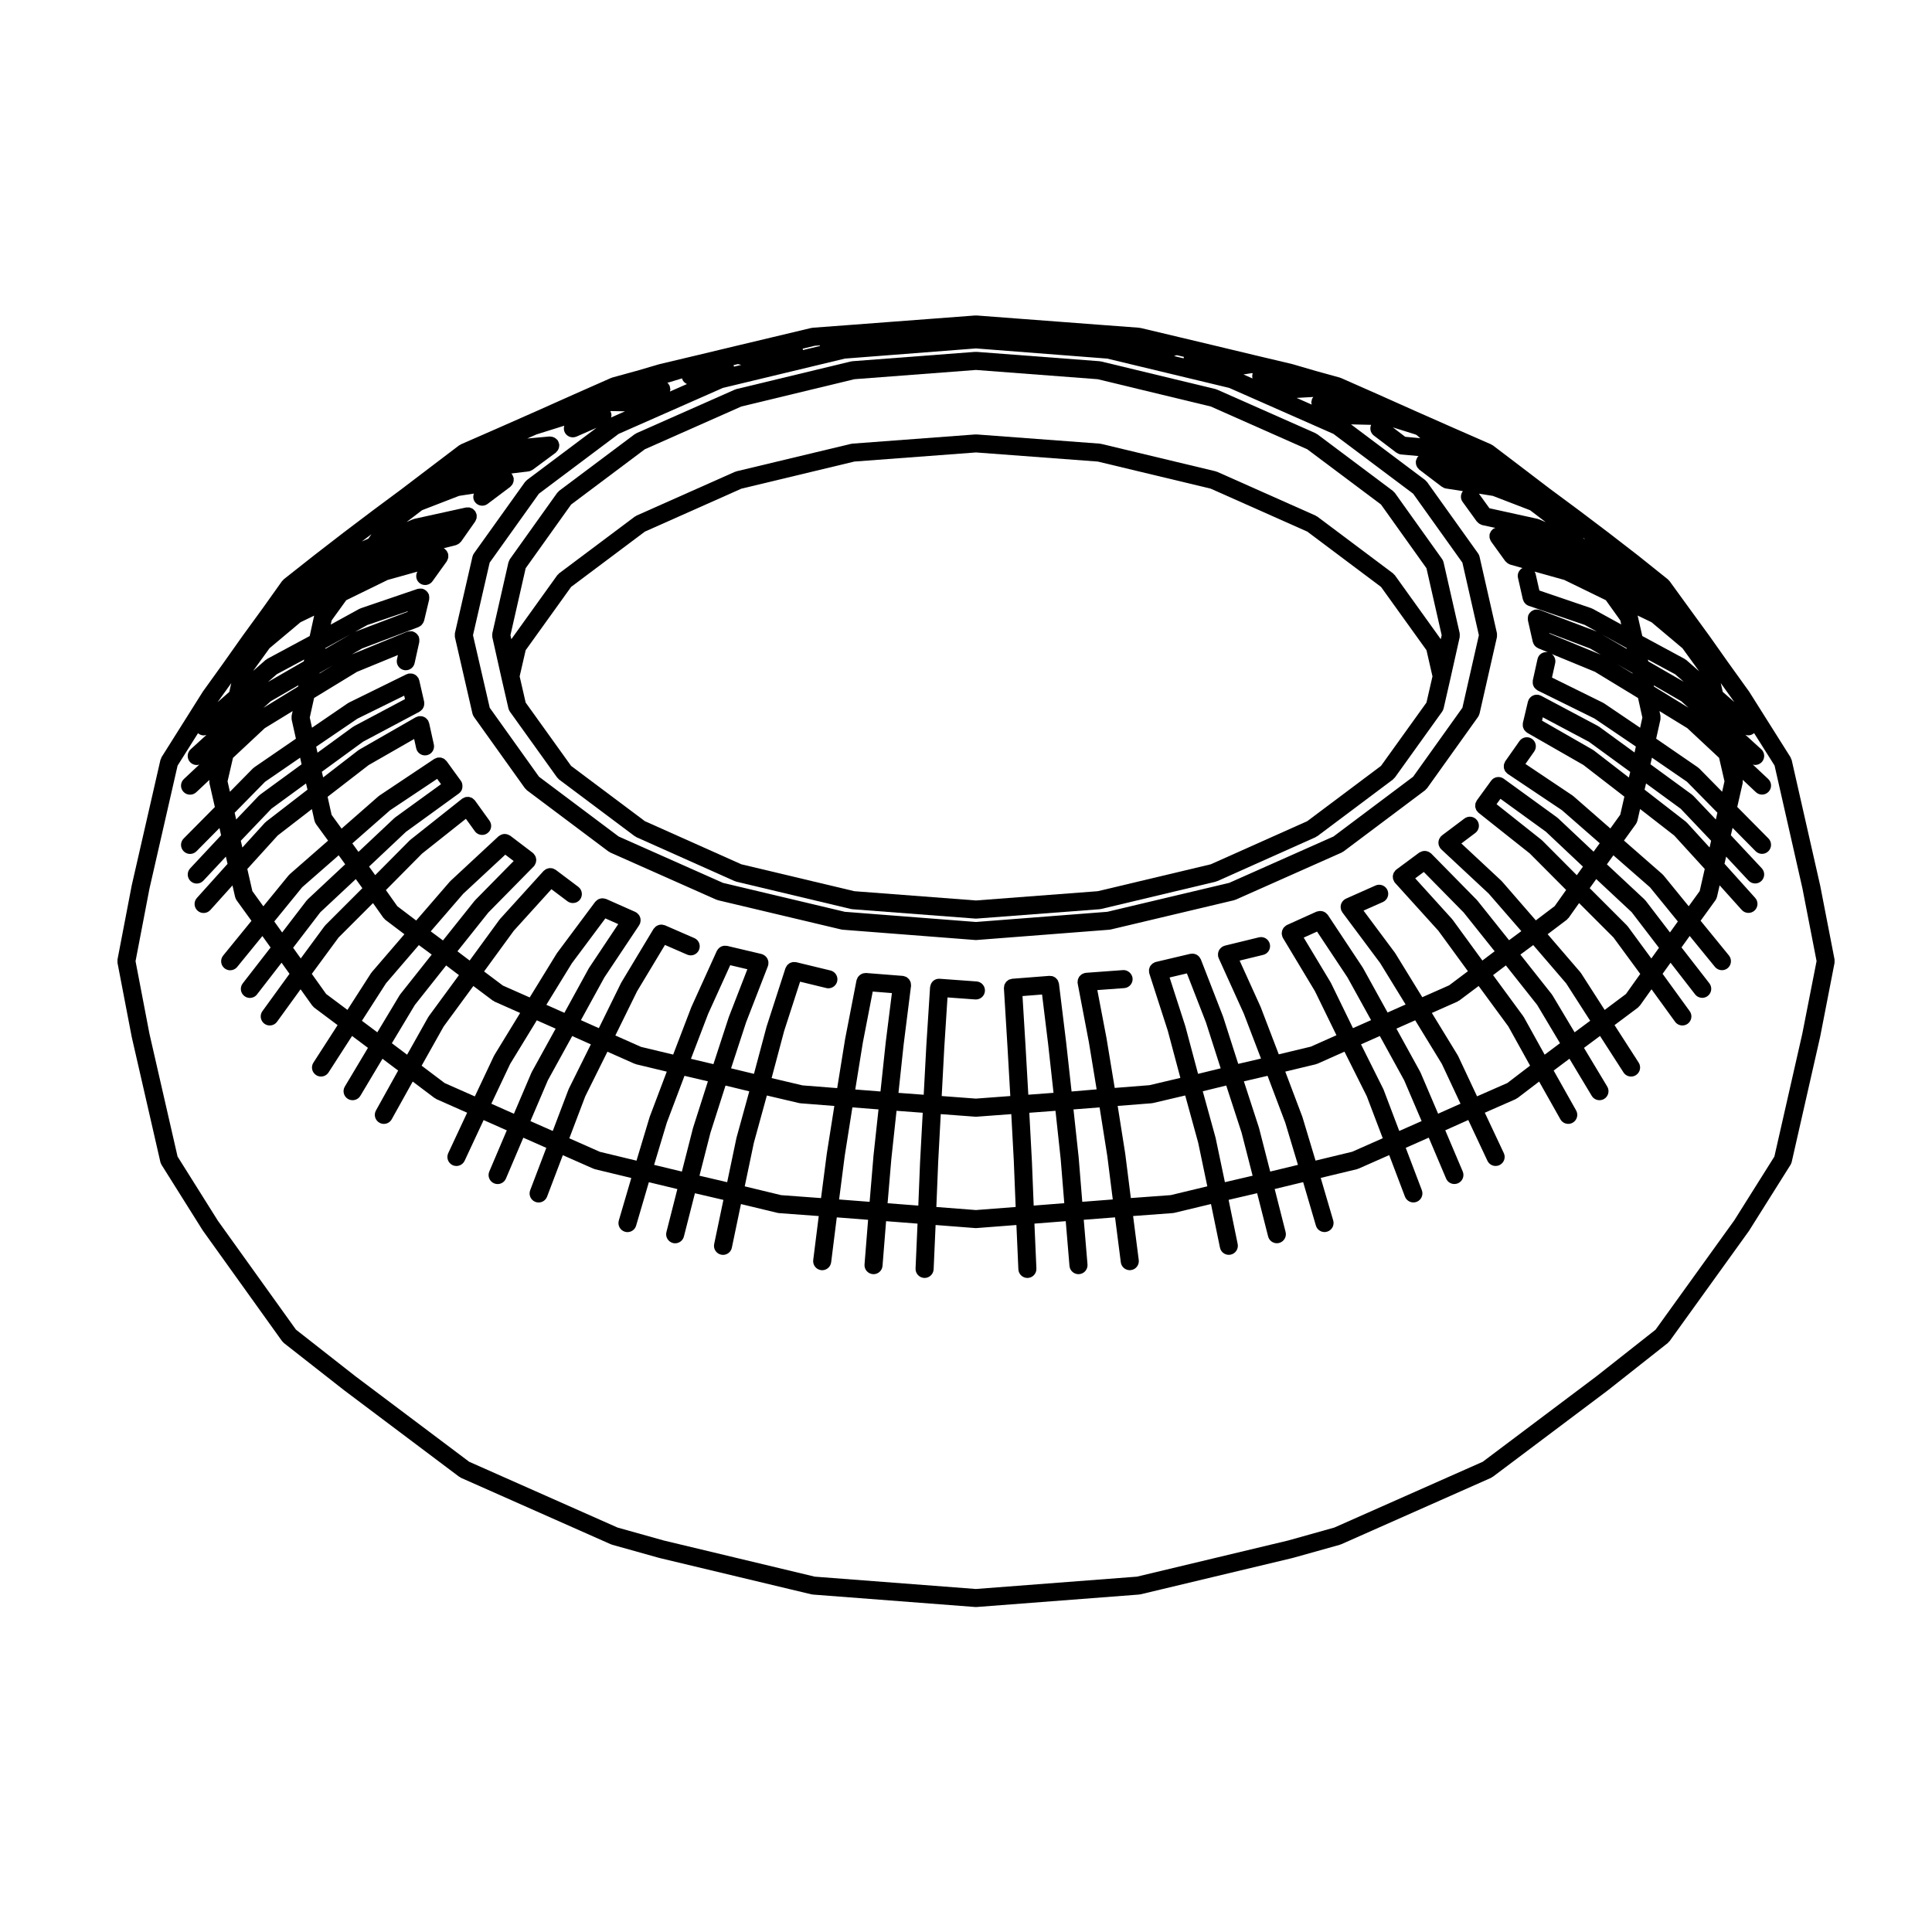 <?xml version="1.0" encoding="UTF-8"?>
<!-- Uploaded to: ICON Repo, www.iconrepo.com, Generator: ICON Repo Mixer Tools -->
<svg fill="#000000" width="800px" height="800px" version="1.1" viewBox="144 144 512 512" xmlns="http://www.w3.org/2000/svg">
 <g>
  <path d="m291.92 274.38c-0.086 0.086-0.188 0.137-0.266 0.242l-12.516 17.539c-0.117 0.168-0.18 0.367-0.258 0.559-0.047 0.117-0.121 0.227-0.145 0.344l-4.262 18.742c-0.004 0.016 0 0.031 0 0.051-0.035 0.168-0.02 0.336-0.016 0.52 0.004 0.145-0.016 0.293 0.012 0.434 0.004 0.02-0.004 0.035 0 0.055l2.438 10.906c0 0.004 0.004 0.012 0.004 0.016l1.824 7.926c0 0.012 0 0.016 0.004 0.02 0.07 0.309 0.195 0.57 0.363 0.816 0.012 0.004 0.012 0.023 0.02 0.039l12.531 17.473c0.055 0.07 0.133 0.102 0.188 0.16 0.105 0.117 0.188 0.262 0.324 0.363l20.051 15.023c0.051 0.035 0.105 0.02 0.16 0.051 0.105 0.074 0.18 0.168 0.301 0.215l26.035 11.637c0.066 0.023 0.137 0.016 0.203 0.039 0.082 0.031 0.133 0.086 0.215 0.105l30.344 7.231c0.098 0.02 0.18 0.02 0.273 0.031 0.039 0.004 0.066 0.031 0.105 0.031l32.59 2.484c0.059 0.004 0.117 0.004 0.176 0.004h0.008c0.066 0 0.121 0 0.176-0.004l32.641-2.484c0.039 0 0.066-0.023 0.105-0.031 0.09-0.012 0.176-0.012 0.273-0.031l30.348-7.231c0.082-0.02 0.141-0.074 0.215-0.105 0.066-0.023 0.137-0.016 0.203-0.039l26.035-11.637c0.117-0.051 0.195-0.141 0.301-0.215 0.055-0.031 0.109-0.016 0.16-0.051l20.047-15.023c0.133-0.102 0.207-0.238 0.312-0.352 0.059-0.066 0.145-0.098 0.203-0.168l12.535-17.473c0.016-0.02 0.016-0.039 0.031-0.055 0.156-0.23 0.273-0.484 0.344-0.766 0-0.02 0.016-0.039 0.02-0.059l1.812-7.926c0-0.004 0.004-0.012 0.004-0.016l2.438-10.906c0.004-0.02-0.004-0.035 0-0.055 0.023-0.141 0.004-0.289 0.012-0.434 0.004-0.176 0.02-0.348-0.016-0.52 0-0.02 0.004-0.035 0-0.051l-4.258-18.742c-0.066-0.312-0.191-0.609-0.387-0.887l-12.535-17.562c-0.082-0.105-0.188-0.168-0.281-0.258-0.09-0.09-0.137-0.191-0.238-0.266l-20.047-15.023c-0.086-0.059-0.176-0.082-0.258-0.121-0.082-0.039-0.125-0.109-0.211-0.152l-26.043-11.531c-0.066-0.031-0.133-0.023-0.203-0.051-0.074-0.02-0.125-0.074-0.207-0.098l-30.344-7.32c-0.059-0.016-0.121 0.004-0.18-0.004-0.066-0.012-0.125-0.055-0.195-0.059l-32.641-2.484c-0.051 0-0.105 0.023-0.156 0.031-0.07-0.004-0.137-0.039-0.207-0.031l-32.59 2.484c-0.07 0.004-0.125 0.051-0.195 0.059-0.059 0.012-0.121-0.012-0.18 0.004l-30.34 7.32c-0.082 0.02-0.133 0.074-0.203 0.098-0.074 0.023-0.141 0.02-0.207 0.051l-26.043 11.531c-0.086 0.039-0.133 0.105-0.207 0.152-0.086 0.047-0.176 0.066-0.262 0.121l-20.051 15.023c-0.098 0.082-0.152 0.195-0.238 0.289zm230.11 55.805-12.051 16.781-19.547 14.656-25.566 11.426-29.941 7.129-32.285 2.457-32.234-2.457-29.938-7.129-25.566-11.426-19.562-14.656-12.035-16.777-1.594-6.938 1.594-6.938 12.047-16.777 19.543-14.652 25.594-11.387 29.926-7.18 32.23-2.414 32.277 2.414 29.93 7.18 25.594 11.383 19.539 14.656 12.051 16.777 1.586 6.934zm-207.14-67.125 25.566-11.332 29.957-7.234 32.223-2.453 32.27 2.453 29.961 7.234 25.566 11.332 19.539 14.637 12.055 16.895 4.031 17.746-0.238 1.055-12.16-16.941c-0.082-0.105-0.18-0.16-0.277-0.258-0.09-0.086-0.137-0.188-0.238-0.266l-20.047-15.027c-0.082-0.055-0.172-0.07-0.25-0.117-0.082-0.047-0.125-0.109-0.211-0.152l-26.043-11.582c-0.07-0.035-0.145-0.023-0.223-0.055-0.07-0.016-0.117-0.07-0.191-0.09l-30.348-7.273c-0.066-0.02-0.125 0-0.195-0.012-0.059-0.012-0.109-0.047-0.18-0.051l-32.641-2.438c-0.059-0.004-0.109 0.023-0.176 0.02-0.059 0.004-0.109-0.023-0.176-0.02l-32.59 2.438c-0.066 0.004-0.121 0.039-0.18 0.051-0.07 0.012-0.133-0.012-0.195 0.012l-30.344 7.273c-0.074 0.02-0.121 0.074-0.191 0.09-0.082 0.031-0.152 0.02-0.223 0.055l-26.043 11.582c-0.086 0.039-0.137 0.105-0.211 0.152-0.082 0.051-0.172 0.066-0.25 0.117l-20.051 15.027c-0.102 0.074-0.145 0.176-0.238 0.266-0.09 0.09-0.191 0.145-0.277 0.258l-12.16 16.941-0.238-1.055 4.035-17.75 12.043-16.879z"/>
  <path d="m626.35 378.59c-0.004-0.016-0.016-0.031-0.02-0.047 0-0.012 0.004-0.016 0-0.023l-7.508-33.074c-0.031-0.125-0.105-0.227-0.16-0.344-0.051-0.133-0.07-0.277-0.145-0.402l-10.918-17.32c-0.016-0.02-0.035-0.031-0.051-0.051-0.016-0.023-0.02-0.051-0.031-0.074l-5.266-7.324h-0.004l-5.199-7.356c-0.004-0.004-0.012-0.004-0.016-0.016 0 0 0-0.004-0.004-0.012l-5.266-7.227-5.316-7.324c-0.066-0.09-0.152-0.137-0.23-0.211-0.074-0.082-0.117-0.18-0.207-0.25l-7.894-6.316c-0.004-0.004-0.016-0.004-0.023-0.012-0.004-0.004-0.004-0.012-0.012-0.016l-7.992-6.176c-0.004 0-0.012 0-0.012-0.004-0.004-0.004-0.004-0.004-0.012-0.012l-7.656-5.789c-0.004 0-0.012 0-0.012-0.004-0.004-0.004-0.004-0.004-0.012-0.012l-7.617-5.644h-0.004l-7.566-5.769c-0.012-0.004-0.012-0.012-0.016-0.016l-7.562-5.742c-0.082-0.066-0.176-0.074-0.266-0.125-0.082-0.047-0.137-0.121-0.227-0.156l-9.957-4.359-9.945-4.394h-0.004l-9.844-4.398h-0.004c0-0.004-0.004-0.004-0.004-0.004l-9.961-4.398c-0.055-0.023-0.105-0.016-0.16-0.039-0.066-0.023-0.105-0.066-0.172-0.086l-6.262-1.727h-0.016l-6.172-1.805c-0.02-0.004-0.047 0-0.066-0.004-0.02-0.012-0.035-0.023-0.059-0.031l-10.09-2.394h-0.004l-10-2.398-10.051-2.394-10.102-2.398c-0.07-0.016-0.121 0-0.188-0.004-0.07-0.012-0.121-0.051-0.188-0.055l-10.766-0.805-10.77-0.816h-0.004l-10.766-0.812-10.77-0.816c-0.059-0.004-0.117 0.023-0.18 0.023-0.066 0-0.117-0.031-0.18-0.023l-10.77 0.816-10.762 0.812h-0.004l-10.77 0.816-10.766 0.805c-0.066 0.004-0.121 0.047-0.188 0.055-0.066 0.004-0.125-0.012-0.191 0.004l-10.051 2.398-10.051 2.394-10 2.398h-0.004l-10.086 2.394c-0.023 0.004-0.039 0.02-0.059 0.031-0.02 0.004-0.039 0-0.066 0.004l-6.09 1.785-0.023 0.004s-0.004 0-0.012 0.004l-0.051 0.012h-0.012l-6.273 1.727c-0.066 0.02-0.105 0.059-0.172 0.086-0.051 0.02-0.105 0.016-0.16 0.039l-9.949 4.398c-0.004 0-0.004 0-0.004 0.004h-0.004l-9.848 4.398-9.949 4.394-9.957 4.359c-0.09 0.035-0.141 0.109-0.23 0.156-0.086 0.055-0.18 0.066-0.262 0.125l-7.562 5.742-7.613 5.789c-0.004 0-0.004 0.012-0.012 0.012l-7.57 5.621c-0.004 0.004-0.004 0.004-0.012 0.012 0 0.004-0.004 0.004-0.012 0.004l-7.656 5.789c-0.004 0.004-0.004 0.004-0.012 0.012 0 0.004-0.004 0.004-0.012 0.004l-7.996 6.176c-0.004 0.004-0.004 0.004-0.004 0.012-0.004 0.004-0.012 0.004-0.016 0.004l-8 6.316c-0.098 0.074-0.137 0.176-0.215 0.262-0.086 0.086-0.176 0.133-0.25 0.23l-5.215 7.32-5.25 7.211c-0.004 0.004-0.004 0.012-0.004 0.012-0.004 0.004-0.012 0.012-0.016 0.016l-5.203 7.356-5.266 7.324c-0.012 0.023-0.016 0.051-0.031 0.074-0.016 0.02-0.035 0.031-0.051 0.051l-10.906 17.32c-0.055 0.121-0.07 0.242-0.117 0.355-0.055 0.133-0.141 0.25-0.176 0.398l-7.566 33.07c-0.004 0.016 0 0.02 0 0.031-0.004 0.02-0.016 0.031-0.02 0.051l-3.777 19.668c-0.031 0.156 0.004 0.309 0.004 0.457 0 0.145-0.035 0.297-0.004 0.453l3.777 19.668c0.004 0.02 0.016 0.031 0.02 0.051 0 0.012-0.004 0.02 0 0.031l7.566 33.031c0.055 0.23 0.156 0.434 0.262 0.625 0.02 0.035 0.02 0.086 0.047 0.109l10.906 17.367c0.016 0.023 0.039 0.031 0.055 0.051 0.016 0.023 0.02 0.051 0.031 0.074l20.957 29.246c0.055 0.074 0.133 0.098 0.18 0.16 0.102 0.105 0.168 0.238 0.289 0.328l15.996 12.539c0.004 0.004 0.016 0 0.02 0.004 0.004 0.004 0.012 0.02 0.02 0.023l30.434 22.879c0.051 0.031 0.105 0.02 0.152 0.051 0.105 0.074 0.188 0.168 0.312 0.227l39.719 17.609c0.059 0.023 0.109 0.02 0.168 0.039 0.059 0.02 0.102 0.066 0.16 0.082l12.496 3.496c0.02 0.004 0.039 0.004 0.055 0.004 0.012 0.004 0.02 0.02 0.035 0.02l40.199 9.617c0.098 0.02 0.18 0.016 0.277 0.031 0.035 0.004 0.059 0.023 0.102 0.031l43.074 3.305c0.059 0.004 0.117 0.004 0.176 0.004h0.008c0.066 0 0.121 0 0.176-0.004l43.082-3.305c0.035-0.004 0.066-0.023 0.098-0.031 0.098-0.016 0.188-0.012 0.281-0.031l40.25-9.617c0.016 0 0.023-0.016 0.035-0.02 0.016 0 0.035 0 0.055-0.004l12.488-3.496c0.066-0.016 0.105-0.059 0.16-0.082 0.055-0.02 0.105-0.016 0.168-0.039l39.727-17.609c0.125-0.059 0.211-0.152 0.316-0.227 0.047-0.031 0.102-0.02 0.145-0.051l30.445-22.879c0.012-0.012 0.016-0.02 0.023-0.031 0.004 0 0.016 0 0.02-0.004l15.887-12.539c0.109-0.09 0.172-0.211 0.266-0.316 0.059-0.066 0.141-0.098 0.195-0.16l21.059-29.246c0.016-0.031 0.02-0.059 0.039-0.09 0.012-0.016 0.031-0.023 0.039-0.039l10.898-17.332c0.004-0.012 0.012-0.02 0.02-0.035v-0.004c0.137-0.223 0.246-0.469 0.312-0.734l7.508-33.031c0.004-0.004 0-0.016 0-0.023 0.004-0.016 0.016-0.035 0.02-0.051l3.828-19.668c0.031-0.16-0.004-0.309-0.004-0.457 0-0.156 0.035-0.301 0.004-0.465zm-22.754-48.57 0.031 0.039-3.078-2.695-0.523-2.328zm-4.019 14.816 1.43 6.219-0.625 2.766-6.074-6.172c-0.059-0.055-0.133-0.082-0.191-0.133-0.059-0.051-0.098-0.109-0.156-0.16l-11.062-7.602 1.133-5.074c0.004-0.016 0-0.031 0-0.047 0.035-0.152 0.012-0.312 0.012-0.48 0-0.156 0.023-0.316-0.012-0.473 0-0.02 0.004-0.031 0-0.047l-0.262-1.195 7.375 4.523zm-159.38 92.246 9.008-0.707c0.031-0.004 0.055-0.02 0.082-0.023 0.098-0.012 0.188-0.012 0.281-0.035l8.523-2.004 3.445 12.531 2.414 11.543-9.699 2.332-10.57 0.777-1.484-11.766c0-0.012-0.012-0.02-0.012-0.035-0.004-0.016 0-0.023 0-0.039zm13.758-34.039 4.586-1.082 5.055 13 3.894 12.156-5.992 1.465-3.371-12.625c-0.004-0.023-0.023-0.039-0.035-0.059-0.004-0.02 0-0.039-0.004-0.059zm8.789 30.156 6.219-1.523 4.082 12.531 2.91 11.367-7.344 1.715-2.418-11.531c-0.004-0.02-0.02-0.039-0.023-0.059-0.004-0.031 0.004-0.055-0.004-0.086zm10.895-2.633 6.277-1.461 4.699 12.438 3.352 11.156-7.352 1.777-2.957-11.543c-0.004-0.031-0.023-0.047-0.035-0.07-0.012-0.023 0-0.055-0.012-0.086zm10.973-2.578 8.125-1.953c0.082-0.016 0.133-0.07 0.207-0.098 0.07-0.023 0.141-0.016 0.211-0.047l7.144-3.188 5.91 11.809 4.231 11.133-8.102 3.582-9.707 2.344-3.465-11.516c-0.012-0.023-0.031-0.039-0.039-0.07-0.012-0.031-0.004-0.059-0.016-0.09zm12.117-23.469c-0.016-0.031-0.047-0.051-0.066-0.082-0.016-0.035-0.016-0.074-0.035-0.105l-7.133-11.859 3.535-1.594 8.07 12.156 6.246 11.309-4.797 2.125zm7.953 16.246 4.984-2.215 6.449 11.73 4.629 10.816-5.926 2.621-4.172-11c-0.016-0.047-0.055-0.066-0.07-0.105-0.016-0.039-0.012-0.074-0.031-0.109zm15.789 7.5c-0.016-0.035-0.051-0.055-0.07-0.098-0.016-0.035-0.012-0.086-0.035-0.117l-6.301-11.453 4.977-2.207 7.059 11.543 4.949 10.559-5.934 2.648zm9.922-4.473c-0.02-0.039-0.066-0.066-0.086-0.105-0.02-0.039-0.02-0.09-0.047-0.121l-6.805-11.125 6.785-3.008c0.121-0.051 0.207-0.145 0.312-0.223 0.051-0.023 0.109-0.016 0.156-0.051l5.148-3.863 7.863 10.711 5.769 10.398-6.019 4.602-8.035 3.531zm-1.438-36.059c-0.023-0.035-0.059-0.047-0.086-0.074-0.031-0.039-0.039-0.086-0.07-0.121l-9.754-10.77 2.277-1.691 10.57 10.746 8.203 10.273-3.25 2.453zm18.879 25.812c-0.023-0.051-0.07-0.07-0.102-0.109s-0.035-0.105-0.066-0.141l-7.984-10.879 3.391-2.57 8.293 10.469 6.051 10.141-4.066 3.043zm7.574-5.809c-0.031-0.051-0.082-0.074-0.109-0.121-0.023-0.047-0.035-0.102-0.07-0.137l-8.312-10.504 3.406-2.519 8.723 10.141 6.367 9.914-4.125 3.066zm7.574-5.859c-0.035-0.055-0.086-0.082-0.121-0.125-0.031-0.039-0.039-0.102-0.082-0.137l-8.637-10.035 5.059-3.824c0.133-0.102 0.211-0.238 0.312-0.352 0.059-0.07 0.145-0.098 0.195-0.172l2.766-3.906 9.109 9.109 7.098 9.664-3.793 5.324-5.637 4.219zm-10.277-35.137c-0.039-0.039-0.086-0.051-0.121-0.082-0.031-0.035-0.051-0.086-0.09-0.105l-11.895-9.441 1.039-1.426 12.047 8.73 9.812 9.246-1.629 2.273zm22.637 22.715c-0.039-0.055-0.102-0.082-0.141-0.125-0.035-0.047-0.055-0.105-0.102-0.145l-9.809-9.809 1.727-2.414 9.387 8.766 7.238 9.453-2.023 2.82zm4.758-6.785c-0.051-0.059-0.109-0.09-0.16-0.137-0.047-0.051-0.066-0.109-0.105-0.156l-9.992-9.324 1.723-2.387 9.699 8.473 7.379 9.059-2.082 2.906zm4.734-6.711c-0.047-0.055-0.109-0.082-0.156-0.133-0.051-0.051-0.07-0.105-0.121-0.156l-10.188-8.914 3.18-4.402c0.012-0.02 0.016-0.039 0.023-0.055 0.145-0.223 0.262-0.465 0.328-0.734 0.012-0.031 0.035-0.055 0.039-0.098l0.699-3.074 9.043 7.023 8.09 8.863-1.336 5.859-2.91 4.027zm-9.168-25.91-9.27-7.164c-0.039-0.035-0.102-0.047-0.141-0.07-0.051-0.035-0.074-0.086-0.125-0.109l-13.48-7.727 0.211-0.891 12.223 6.492 10.941 7.981zm-20.441-32.734 11.438 4.711 11.43 6.953 1.148 5.176-0.594 2.699-9.539-6.453c-0.051-0.031-0.105-0.031-0.152-0.059-0.047-0.031-0.082-0.074-0.125-0.105l-13.543-6.68 0.848-3.82c0.199-0.938-0.188-1.871-0.91-2.422zm12.988 0.18-13.617-5.606-0.031-0.137 10.801 4.098zm-0.957-6.043 0.191 0.105c-0.02-0.012-0.035-0.012-0.055-0.02-0.047-0.023-0.082-0.059-0.137-0.086zm23.809 50.578c-0.051-0.051-0.105-0.07-0.16-0.117-0.051-0.051-0.082-0.109-0.137-0.16l-10.941-8.488 0.395-1.648 9.176 6.707 8.055 8.48-0.395 1.785zm-10.254-42.773-0.105-0.465 7.227 3.891 2.277 1.996zm10.664 12.309-9.148-5.617-0.074-0.336 7.305 4.223zm1.234 23.289c-0.051-0.055-0.121-0.074-0.172-0.121-0.059-0.051-0.09-0.117-0.152-0.16l-10.992-8.027 0.387-1.758 9.281 6.379 8.062 8.195-0.406 1.812zm-11.035-45.957 8.191 6.887 4.43 6.106-3.422-2.992c-0.074-0.059-0.16-0.086-0.242-0.133-0.07-0.055-0.121-0.121-0.203-0.168l-11.203-6.047-1.234-5.426zm-5.031 13.59-4.106-2.492 4.082 2.359zm-1.531-6.531-6.676-3.863 6.625 3.641zm-11.059-29.055-0.328-0.145-0.191-0.27zm-5.512 10.781 11.02 5.371 3.836 5.356 0.242 1.074-7.543-4.141c-0.066-0.031-0.133-0.031-0.191-0.059-0.07-0.031-0.117-0.086-0.188-0.105l-13.766-4.691-0.992-4.383c-0.055-0.23-0.168-0.43-0.277-0.625zm-18.93-22.273 9.879 3.805 4.152 3.168-1.684-0.73c-0.082-0.035-0.156-0.031-0.242-0.055-0.07-0.02-0.121-0.07-0.195-0.09l-12.801-2.816-2.797-3.863zm-20.539-16.285 0.371 0.18 0.953 0.816-4-0.367-3.289-2.5zm-27.031-9.926c-0.051 0.059-0.086 0.125-0.125 0.188-0.059 0.105-0.145 0.172-0.195 0.281-0.004 0.016-0.004 0.031-0.012 0.039-0.059 0.137-0.066 0.297-0.102 0.449-0.035 0.16-0.098 0.316-0.098 0.488v0.035c0 0.125 0.055 0.238 0.074 0.352 0.016 0.066 0.02 0.121 0.031 0.188l-3.996-1.77zm-16.266-6.32 0.203 0.047c-0.156 0.457-0.16 0.922-0.051 1.367l-2.398-1.062zm-19.895-4.75 1.91 0.457c-0.023 0.074-0.082 0.133-0.102 0.207-0.004 0.02 0.004 0.035 0 0.055-0.012 0.039-0.016 0.082-0.02 0.117l-2.555-0.613zm-95.969-2.492 1.355-0.105c0.016 0.055 0.023 0.105 0.039 0.156l-4.5 1.078c-0.004-0.039-0.031-0.082-0.039-0.121-0.004-0.039 0.004-0.086-0.004-0.121-0.012-0.047-0.047-0.074-0.055-0.117zm-20.359 4.852 0.039 0.004 0.852 0.207-1.961 0.473c-0.004-0.074 0.016-0.145 0-0.227 0-0.012-0.004-0.012-0.012-0.016-0.016-0.066-0.055-0.105-0.074-0.172zm-18.258 4.836 3.246-0.988 0.227-0.055c0.02 0.059 0.004 0.109 0.023 0.172 0.211 0.637 0.699 1.047 1.258 1.32l-4.508 1.988c0.016-0.055 0.02-0.102 0.023-0.152 0.023-0.117 0.086-0.215 0.09-0.332 0-0.031-0.016-0.055-0.012-0.082 0-0.168-0.047-0.324-0.082-0.488-0.023-0.156-0.047-0.312-0.102-0.453-0.012-0.031-0.004-0.059-0.02-0.086-0.051-0.105-0.141-0.188-0.203-0.289-0.09-0.141-0.168-0.281-0.289-0.398-0.031-0.035-0.051-0.074-0.082-0.105 0.152-0.004 0.297-0.012 0.43-0.051zm14.285 1.473 32.32-7.766 34.738-2.695 34.789 2.695 32.324 7.766 27.625 12.188 21.121 15.844 13.055 18.273 4.367 19.234-4.367 19.23-13.055 18.273-21.113 15.844-27.645 12.289-32.293 7.664-34.805 2.695-34.746-2.695-32.289-7.664-27.652-12.293-21.113-15.84-13.055-18.273-4.438-19.23 4.418-19.234 13.055-18.273 21.121-15.844zm-25.938 6.207-3.703 1.633c0.047-0.195 0.105-0.387 0.105-0.594 0-0.012 0.004-0.012 0.004-0.016-0.012-0.402-0.133-0.754-0.301-1.094zm-67.191 32.559-0.852 1.188-1.703 0.742zm-10.555 22.844 3.859-5.344 11-5.379 7.856-2.195c-0.578 1.055-0.336 2.379 0.66 3.094 0.422 0.309 0.91 0.449 1.395 0.449 0.742 0 1.477-0.344 1.945-0.992l3.785-5.269c0.023-0.047 0.031-0.09 0.055-0.125 0.09-0.133 0.137-0.281 0.191-0.43 0.055-0.141 0.121-0.281 0.141-0.43 0.031-0.141 0.016-0.281 0.016-0.43 0-0.172 0-0.332-0.035-0.504-0.012-0.047 0-0.09-0.012-0.125-0.031-0.105-0.102-0.176-0.141-0.277-0.066-0.156-0.121-0.301-0.223-0.438-0.102-0.141-0.215-0.25-0.344-0.371-0.07-0.066-0.109-0.152-0.203-0.211-0.031-0.023-0.074-0.031-0.105-0.055-0.047-0.023-0.082-0.07-0.121-0.102l3.211-0.801c0.105-0.031 0.191-0.102 0.297-0.141 0.109-0.047 0.223-0.098 0.328-0.156 0.23-0.137 0.422-0.312 0.594-0.516 0.047-0.059 0.105-0.082 0.152-0.137l3.727-5.309c0.012-0.016 0.012-0.035 0.02-0.051 0.105-0.145 0.152-0.316 0.223-0.488 0.047-0.125 0.109-0.246 0.141-0.367 0.023-0.109 0-0.23 0.012-0.344 0.012-0.203 0.031-0.395-0.016-0.586-0.004-0.02 0.004-0.039 0-0.055-0.031-0.125-0.105-0.223-0.141-0.332-0.07-0.16-0.105-0.316-0.203-0.465-0.125-0.188-0.293-0.336-0.457-0.48-0.066-0.055-0.098-0.121-0.16-0.168-0.012-0.004-0.016-0.012-0.023-0.012-0.188-0.133-0.398-0.207-0.621-0.277-0.086-0.023-0.156-0.086-0.246-0.102-0.141-0.031-0.293 0-0.434-0.004-0.172-0.004-0.336-0.023-0.504 0.012-0.02 0.004-0.039-0.004-0.059 0l-13.695 3.012c-0.086 0.02-0.141 0.082-0.227 0.102-0.074 0.023-0.145 0.016-0.215 0.051l-1.57 0.684 4.109-3.141 9.801-3.793 3.934-0.609c-0.277 0.734-0.223 1.578 0.293 2.258 0.469 0.625 1.184 0.953 1.91 0.953 0.508 0 1.008-0.156 1.441-0.484l5.984-4.504c0.098-0.07 0.141-0.172 0.223-0.25 0.109-0.117 0.23-0.223 0.316-0.359 0.09-0.133 0.137-0.277 0.203-0.43 0.055-0.133 0.109-0.266 0.141-0.414 0.035-0.172 0.023-0.332 0.023-0.504-0.004-0.105 0.035-0.211 0.016-0.324-0.004-0.035-0.031-0.066-0.039-0.102-0.031-0.156-0.105-0.297-0.16-0.449-0.059-0.145-0.117-0.297-0.207-0.43-0.02-0.035-0.023-0.07-0.047-0.102-0.059-0.074-0.137-0.109-0.195-0.176l4.555-0.555c0.395-0.051 0.734-0.211 1.043-0.418 0.031-0.02 0.059-0.016 0.09-0.031l6.082-4.5c0.082-0.059 0.117-0.141 0.18-0.203 0.121-0.117 0.23-0.23 0.328-0.363 0.09-0.125 0.156-0.258 0.215-0.398 0.066-0.137 0.117-0.273 0.145-0.418 0.047-0.168 0.055-0.324 0.059-0.492 0-0.098 0.035-0.176 0.031-0.273-0.004-0.059-0.039-0.105-0.051-0.16-0.031-0.156-0.082-0.309-0.137-0.469-0.066-0.137-0.109-0.281-0.191-0.406-0.039-0.055-0.047-0.109-0.086-0.16-0.066-0.098-0.16-0.137-0.238-0.211-0.098-0.105-0.191-0.195-0.309-0.281-0.141-0.105-0.301-0.18-0.465-0.25-0.121-0.055-0.242-0.102-0.371-0.133-0.156-0.035-0.312-0.051-0.469-0.059-0.105 0-0.195-0.039-0.301-0.031l-5.883 0.535 2.453-1.082 7.16-2.246c0.004-0.004 0.016-0.004 0.023-0.004l0.188-0.059c-0.16 0.527-0.168 1.113 0.07 1.656 0.398 0.898 1.273 1.426 2.195 1.426 0.324 0 0.648-0.066 0.961-0.195l5.324-2.336-18.445 13.836c-0.098 0.07-0.145 0.172-0.227 0.258-0.098 0.098-0.207 0.156-0.289 0.266l-13.531 18.922c-0.18 0.262-0.324 0.555-0.398 0.887v0.004c0 0.004-0.004 0.012-0.004 0.016l-4.644 20.223c-0.004 0.023 0 0.047 0 0.07-0.031 0.145-0.016 0.312-0.016 0.473 0 0.156-0.016 0.316 0.016 0.473 0 0.02-0.004 0.039 0 0.066l4.644 20.227c0 0.004 0.004 0.012 0.004 0.012v0.004c0.07 0.301 0.191 0.562 0.359 0.805 0.016 0.016 0.016 0.035 0.02 0.051l13.547 18.957c0.055 0.074 0.137 0.105 0.203 0.172 0.105 0.109 0.176 0.25 0.312 0.348l21.633 16.227c0.047 0.035 0.105 0.023 0.152 0.055 0.105 0.07 0.188 0.168 0.312 0.215l28.098 12.488c0.07 0.031 0.145 0.023 0.215 0.047 0.074 0.023 0.125 0.082 0.207 0.098l32.684 7.758c0.102 0.023 0.191 0.023 0.289 0.035 0.031 0.004 0.051 0.02 0.082 0.023l35.129 2.727c0.066 0.004 0.117 0.004 0.176 0.004h0.016c0.066 0 0.117 0 0.176-0.004l35.18-2.727c0.031-0.004 0.051-0.02 0.082-0.023 0.098-0.012 0.188-0.012 0.289-0.035l32.688-7.758c0.082-0.016 0.133-0.07 0.207-0.098 0.07-0.02 0.145-0.016 0.215-0.047l28.086-12.488c0.121-0.051 0.203-0.145 0.312-0.215 0.051-0.031 0.105-0.02 0.152-0.055l21.633-16.227c0.133-0.102 0.207-0.238 0.312-0.348 0.066-0.07 0.145-0.102 0.203-0.172l13.547-18.957c0.012-0.02 0.012-0.039 0.023-0.059 0.141-0.211 0.246-0.441 0.312-0.699 0.016-0.047 0.047-0.086 0.051-0.125l4.594-20.223c0.004-0.02 0-0.035 0-0.051 0.035-0.156 0.016-0.312 0.016-0.48 0-0.168 0.02-0.324-0.016-0.48 0-0.02 0.004-0.035 0-0.055l-4.594-20.219c-0.066-0.312-0.191-0.613-0.383-0.891l-13.547-18.953c-0.082-0.105-0.188-0.172-0.281-0.266-0.086-0.086-0.137-0.188-0.23-0.258l-19.633-14.738 5.324 0.125c-0.414 0.977-0.172 2.144 0.715 2.828l5.984 4.543c0.039 0.031 0.09 0.016 0.117 0.039 0.328 0.227 0.695 0.398 1.113 0.438l4.656 0.422c0 0.004-0.004 0.016-0.012 0.02-0.086 0.082-0.18 0.125-0.258 0.223-0.035 0.047-0.039 0.105-0.074 0.152-0.074 0.117-0.125 0.242-0.18 0.371-0.07 0.168-0.133 0.328-0.168 0.504-0.004 0.047-0.039 0.086-0.047 0.125-0.016 0.102 0.023 0.18 0.023 0.277 0 0.176 0 0.336 0.039 0.508 0.023 0.145 0.086 0.289 0.141 0.422 0.059 0.141 0.117 0.277 0.207 0.402 0.09 0.137 0.203 0.246 0.312 0.359 0.074 0.074 0.109 0.168 0.195 0.23l5.984 4.543c0.023 0.02 0.059 0.012 0.086 0.031 0.293 0.207 0.621 0.371 1.004 0.43l4.488 0.695c-0.637 0.82-0.719 1.969-0.082 2.84l3.773 5.219c0.051 0.059 0.121 0.09 0.168 0.141 0.172 0.191 0.352 0.352 0.574 0.488 0.121 0.074 0.242 0.117 0.367 0.168 0.105 0.039 0.195 0.109 0.312 0.137l3.488 0.762c-0.004 0.004-0.004 0.004-0.012 0.004-0.172 0.07-0.344 0.121-0.504 0.227-0.023 0.02-0.055 0.02-0.082 0.039-0.086 0.059-0.125 0.145-0.203 0.211-0.133 0.125-0.266 0.25-0.367 0.402-0.09 0.133-0.133 0.273-0.195 0.418-0.047 0.105-0.121 0.195-0.152 0.316-0.012 0.039 0 0.074-0.004 0.105-0.035 0.168-0.023 0.328-0.023 0.504 0.004 0.141-0.012 0.289 0.016 0.418 0.031 0.145 0.102 0.281 0.152 0.422 0.059 0.145 0.105 0.301 0.203 0.438 0.02 0.035 0.023 0.07 0.047 0.102l3.773 5.219c0.051 0.066 0.121 0.09 0.176 0.141 0.152 0.18 0.328 0.332 0.535 0.465 0.117 0.07 0.223 0.125 0.348 0.18 0.086 0.023 0.141 0.098 0.238 0.109l3.234 0.91c-0.902 0.504-1.43 1.523-1.184 2.586l1.289 5.691c0.023 0.105 0.082 0.18 0.117 0.277 0.039 0.125 0.086 0.246 0.145 0.359 0.086 0.156 0.195 0.289 0.312 0.414 0.082 0.086 0.137 0.176 0.227 0.25 0.227 0.188 0.473 0.336 0.742 0.434 0.004 0.004 0.012 0.004 0.016 0.004l14.836 5.055 3.234 1.773-15.109-5.727c-0.055-0.02-0.109-0.012-0.172-0.031-0.188-0.055-0.371-0.082-0.57-0.09-0.125-0.004-0.258 0-0.383 0.016-0.086 0.012-0.168-0.012-0.25 0.012-0.09 0.02-0.152 0.074-0.23 0.105-0.145 0.051-0.277 0.105-0.406 0.18-0.137 0.082-0.266 0.16-0.387 0.273-0.109 0.102-0.207 0.203-0.301 0.316-0.105 0.125-0.18 0.262-0.258 0.402-0.035 0.074-0.102 0.121-0.125 0.203-0.023 0.07-0.012 0.141-0.035 0.223-0.047 0.145-0.059 0.297-0.074 0.457-0.012 0.168-0.012 0.328 0.016 0.492 0.004 0.074-0.012 0.137 0 0.207l1.293 5.699c0.016 0.082 0.066 0.137 0.086 0.211 0.039 0.117 0.086 0.227 0.137 0.332 0.086 0.16 0.18 0.309 0.297 0.441 0.07 0.086 0.137 0.16 0.223 0.238 0.156 0.145 0.328 0.258 0.523 0.348 0.059 0.031 0.102 0.086 0.156 0.105l2.539 1.043c-1.273-0.18-2.434 0.578-2.711 1.824l-1.25 5.648c-0.016 0.066 0.004 0.133-0.004 0.195-0.02 0.156-0.02 0.312-0.012 0.473 0.012 0.152 0.023 0.309 0.059 0.449 0.047 0.152 0.102 0.281 0.16 0.418 0.074 0.137 0.137 0.277 0.23 0.395 0.09 0.121 0.191 0.215 0.301 0.316 0.121 0.109 0.246 0.215 0.387 0.301 0.055 0.035 0.098 0.09 0.145 0.117l15.078 7.441 10.965 7.426-0.344 1.582-9.387-6.84c-0.055-0.039-0.109-0.047-0.168-0.074-0.047-0.031-0.074-0.082-0.121-0.105l-15.125-8.039c-0.098-0.055-0.203-0.055-0.297-0.09-0.102-0.039-0.172-0.105-0.277-0.125-0.059-0.016-0.109 0-0.176-0.012-0.141-0.02-0.289-0.02-0.434-0.02-0.18 0.004-0.348 0.016-0.52 0.059-0.109 0.023-0.215 0.074-0.324 0.117-0.172 0.082-0.336 0.152-0.492 0.266-0.105 0.074-0.188 0.168-0.281 0.258-0.121 0.125-0.242 0.25-0.332 0.406-0.035 0.051-0.082 0.082-0.105 0.125-0.051 0.098-0.051 0.195-0.09 0.297s-0.105 0.172-0.125 0.277l-1.34 5.648c-0.012 0.047 0.004 0.086-0.004 0.125-0.035 0.172-0.023 0.336-0.016 0.52 0.004 0.137 0 0.277 0.031 0.406 0.031 0.16 0.105 0.301 0.168 0.453 0.059 0.125 0.105 0.262 0.188 0.379 0.09 0.125 0.203 0.227 0.312 0.336 0.105 0.109 0.215 0.223 0.352 0.312 0.035 0.02 0.059 0.066 0.105 0.09l14.895 8.531 10.863 8.395-1.09 4.785-2.625 3.652-9.793-8.559c-0.047-0.035-0.098-0.047-0.137-0.082-0.039-0.031-0.059-0.082-0.105-0.105l-12.469-8.352 2.328-3.309c0.754-1.082 0.5-2.574-0.586-3.336-1.074-0.754-2.574-0.5-3.332 0.586l-3.734 5.316c-0.004 0.012-0.004 0.02-0.012 0.031-0.004 0.004-0.016 0.012-0.02 0.016-0.086 0.121-0.105 0.266-0.16 0.395-0.07 0.156-0.16 0.301-0.191 0.465-0.035 0.156-0.012 0.316-0.012 0.484 0.004 0.145-0.023 0.289 0.004 0.43 0.023 0.16 0.109 0.312 0.176 0.469 0.051 0.121 0.082 0.266 0.152 0.383 0.09 0.133 0.227 0.238 0.336 0.352 0.102 0.105 0.176 0.227 0.301 0.316h0.023c0.004 0.012 0.012 0.02 0.02 0.023l14.379 9.629 10.016 8.758-1.629 2.242-9.457-8.902c-0.035-0.039-0.098-0.051-0.133-0.086-0.035-0.035-0.055-0.082-0.102-0.105l-14.117-10.242c-1.062-0.766-2.57-0.543-3.34 0.527l-3.789 5.215c-0.086 0.117-0.105 0.246-0.168 0.367-0.074 0.145-0.168 0.297-0.211 0.453-0.031 0.141-0.02 0.281-0.023 0.422-0.016 0.16-0.047 0.324-0.02 0.488 0.02 0.152 0.086 0.289 0.133 0.434 0.055 0.141 0.082 0.297 0.156 0.43 0.086 0.141 0.207 0.25 0.312 0.371 0.098 0.105 0.156 0.227 0.266 0.312l13.574 10.777 9.645 9.68-3.031 4.277-4.996 3.789-8.973-10.328c-0.031-0.031-0.07-0.047-0.105-0.082-0.031-0.031-0.039-0.07-0.07-0.102l-10.594-9.875 3.703-2.785c1.055-0.797 1.266-2.297 0.469-3.356-0.785-1.047-2.281-1.273-3.352-0.473l-5.984 4.5c-0.059 0.051-0.09 0.109-0.141 0.172-0.055 0.039-0.117 0.059-0.16 0.105-0.066 0.07-0.086 0.152-0.137 0.215-0.105 0.141-0.191 0.277-0.262 0.43-0.059 0.133-0.105 0.273-0.141 0.406-0.035 0.152-0.066 0.309-0.074 0.465-0.004 0.152 0.004 0.297 0.031 0.441 0.02 0.152 0.047 0.297 0.102 0.441 0.051 0.152 0.121 0.289 0.207 0.422 0.047 0.086 0.059 0.172 0.109 0.25 0.039 0.051 0.105 0.07 0.145 0.109 0.051 0.066 0.074 0.137 0.133 0.191l12.586 11.738 8.66 9.961-3.25 2.41-8.375-10.488c-0.02-0.035-0.066-0.051-0.098-0.086-0.023-0.031-0.035-0.074-0.07-0.105l-12.102-12.305c-0.082-0.074-0.172-0.105-0.258-0.172-0.121-0.102-0.246-0.195-0.383-0.262-0.156-0.074-0.309-0.121-0.469-0.16-0.133-0.035-0.262-0.074-0.395-0.086-0.168-0.012-0.332 0-0.504 0.02-0.137 0.02-0.273 0.039-0.414 0.082-0.145 0.051-0.281 0.121-0.43 0.195-0.098 0.055-0.203 0.074-0.293 0.137l-6.074 4.5c-0.031 0.023-0.047 0.066-0.082 0.09-0.035 0.031-0.07 0.031-0.105 0.059-0.098 0.086-0.133 0.195-0.211 0.293-0.105 0.125-0.207 0.242-0.289 0.383-0.07 0.137-0.102 0.273-0.141 0.418-0.051 0.152-0.102 0.297-0.109 0.457-0.02 0.141 0.004 0.289 0.02 0.43 0.012 0.16 0.02 0.316 0.066 0.473 0.047 0.145 0.121 0.281 0.195 0.418 0.059 0.105 0.082 0.23 0.156 0.332 0.02 0.035 0.059 0.039 0.082 0.07 0.031 0.035 0.035 0.082 0.07 0.109l11.465 12.672 7.844 10.742-4.977 3.738-7.117 3.148-7.141-11.621c-0.02-0.031-0.055-0.051-0.074-0.086-0.023-0.031-0.023-0.066-0.051-0.098l-8.305-11.145 5.125-2.273c1.211-0.539 1.754-1.953 1.215-3.164-0.539-1.211-1.977-1.75-3.164-1.215l-7.856 3.496c-0.09 0.039-0.141 0.109-0.223 0.156-0.074 0.051-0.168 0.066-0.238 0.109-0.055 0.047-0.086 0.105-0.133 0.152-0.133 0.109-0.238 0.238-0.336 0.371-0.086 0.109-0.16 0.23-0.223 0.359-0.074 0.145-0.117 0.293-0.16 0.449-0.031 0.137-0.066 0.281-0.074 0.422-0.012 0.156 0.004 0.312 0.023 0.469 0.023 0.156 0.051 0.297 0.102 0.449 0.031 0.074 0.02 0.145 0.051 0.215 0.031 0.066 0.09 0.086 0.121 0.141 0.055 0.105 0.074 0.215 0.145 0.312l10.027 13.445 6.75 10.988-4.777 2.121-6.504-11.773c-0.016-0.023-0.047-0.039-0.066-0.07-0.016-0.031-0.016-0.066-0.035-0.098l-9.238-13.93c-0.059-0.09-0.152-0.137-0.215-0.215-0.105-0.109-0.203-0.223-0.316-0.312-0.125-0.105-0.266-0.18-0.414-0.258-0.125-0.066-0.258-0.117-0.387-0.156-0.156-0.047-0.312-0.066-0.48-0.082-0.141-0.016-0.281-0.02-0.422-0.004-0.172 0.02-0.324 0.059-0.488 0.109-0.086 0.023-0.172 0.023-0.262 0.059l-7.844 3.543c-0.047 0.023-0.074 0.066-0.117 0.09-0.039 0.02-0.086 0.02-0.125 0.047-0.102 0.059-0.152 0.152-0.242 0.223-0.133 0.105-0.262 0.203-0.363 0.328-0.098 0.117-0.156 0.246-0.23 0.379-0.074 0.133-0.141 0.266-0.191 0.414-0.047 0.152-0.059 0.301-0.082 0.465-0.016 0.141-0.035 0.281-0.02 0.434 0.012 0.168 0.059 0.328 0.109 0.5 0.031 0.102 0.031 0.203 0.07 0.301 0.016 0.035 0.055 0.047 0.066 0.082 0.031 0.055 0.031 0.109 0.066 0.172l8.48 14.102 5.699 11.672-6.777 3.023-8.508 2.039-4.801-12.543c-0.012-0.023-0.035-0.039-0.047-0.066-0.004-0.02 0-0.051-0.012-0.07l-5.512-12.16 6.242-1.516c1.285-0.312 2.07-1.602 1.758-2.887-0.309-1.285-1.598-2.074-2.887-1.762l-9.047 2.207c-0.082 0.02-0.133 0.07-0.203 0.098-0.07 0.031-0.152 0.02-0.223 0.051-0.082 0.035-0.125 0.105-0.203 0.145-0.141 0.086-0.277 0.172-0.395 0.289-0.109 0.105-0.211 0.207-0.301 0.324-0.098 0.121-0.168 0.25-0.242 0.387-0.07 0.141-0.109 0.277-0.156 0.43-0.039 0.141-0.059 0.281-0.07 0.434-0.016 0.16-0.004 0.316 0.02 0.492 0.004 0.086-0.012 0.16 0.004 0.246 0.02 0.09 0.082 0.156 0.105 0.238 0.023 0.066 0.016 0.125 0.047 0.18l6.664 14.707 4.551 11.898-6.035 1.406-4.019-12.543c-0.012-0.031-0.031-0.047-0.039-0.07-0.012-0.023-0.004-0.051-0.016-0.07l-5.84-15.027c-0.039-0.09-0.105-0.145-0.152-0.23-0.086-0.16-0.172-0.316-0.293-0.453-0.074-0.09-0.156-0.16-0.246-0.238-0.145-0.125-0.301-0.242-0.48-0.328-0.102-0.055-0.203-0.082-0.309-0.117-0.176-0.059-0.344-0.105-0.535-0.121-0.152-0.016-0.309 0.004-0.465 0.02-0.105 0.016-0.207-0.016-0.312 0.016l-9.129 2.156c-0.035 0.012-0.055 0.031-0.09 0.039-0.035 0.012-0.059 0-0.098 0.012-0.121 0.039-0.211 0.121-0.316 0.176-0.145 0.082-0.301 0.141-0.43 0.246-0.117 0.098-0.203 0.207-0.301 0.312-0.105 0.121-0.211 0.238-0.293 0.371-0.074 0.133-0.109 0.277-0.156 0.422-0.051 0.141-0.105 0.281-0.125 0.438-0.02 0.156 0.004 0.312 0.016 0.48 0.012 0.125-0.02 0.25 0.016 0.379 0.012 0.039 0.035 0.059 0.047 0.102 0.004 0.031 0 0.055 0.004 0.086l4.891 15.156 3.336 12.5-8.188 1.934-9.211 0.727-2.137-12.957c0-0.004-0.004-0.012-0.004-0.02-0.004-0.016 0-0.031 0-0.039l-2.465-12.914 7.133-0.523c1.316-0.102 2.309-1.246 2.211-2.562-0.105-1.324-1.355-2.316-2.562-2.211l-9.812 0.719c-0.051 0.004-0.09 0.035-0.137 0.039-0.047 0.004-0.09-0.012-0.137 0-0.117 0.023-0.203 0.09-0.309 0.121-0.156 0.059-0.309 0.102-0.449 0.18-0.133 0.086-0.246 0.188-0.363 0.289-0.109 0.102-0.215 0.191-0.312 0.312-0.098 0.125-0.16 0.262-0.23 0.402-0.066 0.133-0.137 0.262-0.176 0.406-0.047 0.152-0.051 0.312-0.059 0.469-0.004 0.117-0.055 0.227-0.047 0.344 0.004 0.051 0.035 0.098 0.039 0.141 0.004 0.047-0.012 0.086 0 0.133l2.969 15.551 2.055 12.5-6.641 0.566-1.426-12.914c0-0.004-0.004-0.012-0.004-0.016v-0.012l-1.91-15.602c-0.023-0.18-0.105-0.328-0.16-0.492-0.047-0.117-0.059-0.25-0.117-0.352-0.125-0.238-0.297-0.43-0.484-0.605-0.039-0.031-0.055-0.07-0.09-0.102-0.195-0.172-0.422-0.289-0.672-0.379-0.047-0.02-0.09-0.055-0.133-0.07-0.191-0.059-0.398-0.059-0.605-0.066-0.105-0.004-0.203-0.047-0.309-0.035l-9.766 0.762h-0.012s-0.004 0.004-0.012 0.004h-0.035c-0.121 0.012-0.23 0.07-0.348 0.105-0.188 0.039-0.379 0.066-0.543 0.145-0.125 0.066-0.223 0.172-0.332 0.258-0.125 0.102-0.277 0.18-0.379 0.312-0.098 0.105-0.145 0.242-0.223 0.363-0.086 0.145-0.188 0.273-0.242 0.43-0.047 0.121-0.035 0.266-0.055 0.395-0.031 0.172-0.086 0.344-0.074 0.523l0.957 15.695v0.004l0.734 12.852-9.117 0.68-9.062-0.68 0.684-12.844v-0.004l0.852-13.285 7.356 0.535c0.059 0.004 0.117 0.004 0.176 0.004 1.238 0 2.293-0.957 2.387-2.215 0.098-1.32-0.902-2.465-2.215-2.562l-9.754-0.707c-0.004 0-0.012 0.004-0.012 0.004-0.004-0.004-0.012-0.004-0.012-0.004-1.309-0.082-2.344 0.84-2.5 2.082-0.012 0.047-0.039 0.086-0.047 0.133v0.016 0.004l-1.004 15.695c0 0.004 0.004 0.016 0.004 0.02 0 0.004-0.004 0.004-0.004 0.012l-0.68 12.773-6.688-0.5 1.359-12.711 1.965-15.602c0-0.02-0.012-0.035-0.004-0.059 0-0.02 0.016-0.035 0.016-0.055 0.012-0.137-0.035-0.266-0.047-0.398-0.02-0.16-0.012-0.332-0.066-0.488-0.047-0.152-0.133-0.281-0.207-0.422-0.082-0.125-0.125-0.273-0.223-0.379-0.098-0.117-0.223-0.195-0.332-0.297-0.117-0.102-0.227-0.215-0.371-0.297-0.117-0.066-0.273-0.09-0.402-0.137-0.145-0.047-0.277-0.121-0.438-0.141-0.02 0-0.039 0.012-0.066 0.004-0.016-0.004-0.031-0.016-0.047-0.016l-9.719-0.766c-0.117-0.012-0.227 0.035-0.336 0.039-0.145 0.016-0.297 0.016-0.438 0.055-0.152 0.039-0.293 0.105-0.434 0.18-0.141 0.07-0.277 0.133-0.402 0.227-0.105 0.082-0.188 0.176-0.277 0.277-0.125 0.125-0.25 0.258-0.344 0.414-0.07 0.117-0.102 0.246-0.152 0.367-0.047 0.125-0.125 0.238-0.152 0.371l-3.019 15.551c-0.004 0.016 0.004 0.031 0 0.047 0 0.012-0.012 0.016-0.012 0.023l-2.09 12.953-9.195-0.723-8.188-1.934 3.324-12.473 4.227-13.074 6.941 1.684c0.188 0.047 0.371 0.07 0.559 0.07 1.078 0 2.055-0.734 2.328-1.832 0.309-1.281-0.484-2.574-1.77-2.887l-9.098-2.203c-0.121-0.031-0.242 0-0.359-0.012-0.176-0.016-0.359-0.039-0.527-0.016-0.098 0.016-0.172 0.055-0.262 0.074-0.215 0.059-0.414 0.117-0.605 0.227-0.086 0.047-0.141 0.117-0.211 0.168-0.168 0.125-0.328 0.246-0.457 0.418-0.09 0.105-0.141 0.238-0.207 0.363-0.066 0.121-0.156 0.227-0.207 0.363l-4.934 15.266c-0.004 0.016 0 0.039-0.012 0.059-0.004 0.023-0.023 0.035-0.031 0.059l-3.371 12.625-6.07-1.465 3.984-12.184 5.789-14.914c0.02-0.051 0.012-0.098 0.023-0.141 0.016-0.059 0.059-0.105 0.074-0.172 0.023-0.105 0-0.207 0.012-0.312 0.016-0.16 0.031-0.316 0.016-0.484-0.016-0.152-0.055-0.289-0.098-0.434-0.051-0.145-0.098-0.293-0.168-0.43-0.07-0.137-0.16-0.258-0.258-0.371-0.102-0.117-0.188-0.227-0.309-0.328-0.121-0.105-0.266-0.18-0.406-0.262-0.098-0.047-0.16-0.125-0.262-0.16-0.051-0.023-0.105-0.016-0.16-0.031-0.055-0.02-0.098-0.055-0.145-0.07l-9.133-2.156c-0.09-0.023-0.168 0.004-0.25-0.012-0.152-0.02-0.309-0.031-0.457-0.02-0.18 0.012-0.352 0.039-0.523 0.09-0.105 0.035-0.207 0.074-0.309 0.117-0.18 0.082-0.344 0.18-0.504 0.309-0.09 0.074-0.168 0.145-0.242 0.23-0.133 0.141-0.238 0.289-0.328 0.453-0.035 0.066-0.098 0.105-0.121 0.176l-6.707 14.785c-0.004 0.023-0.004 0.051-0.012 0.07-0.012 0.023-0.035 0.039-0.047 0.066l-4.801 12.543-8.516-2.039-6.805-3.023 5.758-11.715 7.387-12.273 5.871 2.559c0.312 0.137 0.637 0.203 0.953 0.203 0.922 0 1.797-0.535 2.191-1.441 0.527-1.211-0.02-2.625-1.234-3.144l-7.801-3.394c-0.105-0.039-0.211-0.035-0.312-0.07-0.152-0.039-0.301-0.086-0.453-0.098-0.16-0.016-0.312 0.004-0.48 0.023-0.141 0.02-0.289 0.031-0.418 0.082-0.156 0.047-0.289 0.117-0.43 0.191-0.125 0.074-0.258 0.141-0.371 0.238-0.117 0.105-0.211 0.223-0.312 0.348-0.074 0.086-0.168 0.141-0.227 0.242l-8.523 14.168c-0.02 0.023-0.02 0.066-0.031 0.098-0.02 0.031-0.055 0.051-0.07 0.086l-5.875 11.957-4.75-2.121 6.211-11.316 9.23-13.844c0.051-0.082 0.059-0.168 0.102-0.246 0.023-0.047 0.074-0.066 0.102-0.109 0.035-0.09 0.031-0.18 0.059-0.266 0.051-0.156 0.086-0.309 0.105-0.469 0.016-0.152 0.012-0.301-0.004-0.457-0.016-0.145-0.035-0.293-0.074-0.434-0.051-0.152-0.105-0.289-0.176-0.43-0.074-0.133-0.141-0.258-0.238-0.371-0.102-0.125-0.211-0.238-0.336-0.344-0.07-0.059-0.109-0.137-0.191-0.191-0.059-0.035-0.125-0.039-0.188-0.082-0.059-0.035-0.105-0.09-0.168-0.117l-7.758-3.441c-0.074-0.035-0.141-0.023-0.211-0.047-0.156-0.055-0.312-0.09-0.473-0.105-0.141-0.02-0.289-0.035-0.434-0.023-0.16 0.012-0.309 0.039-0.457 0.086-0.145 0.039-0.289 0.082-0.422 0.145-0.133 0.066-0.25 0.141-0.367 0.23-0.137 0.102-0.262 0.207-0.371 0.328-0.047 0.055-0.105 0.086-0.145 0.137l-10.098 13.543c-0.023 0.031-0.023 0.066-0.051 0.098-0.02 0.035-0.055 0.055-0.074 0.086l-7.144 11.621-7.113-3.148-4.977-3.738 7.875-10.793 9.969-11.004 4.238 3.188c0.434 0.324 0.938 0.48 1.441 0.48 0.727 0 1.445-0.324 1.914-0.945 0.789-1.059 0.578-2.559-0.473-3.356l-5.984-4.5c-0.105-0.086-0.242-0.109-0.359-0.176-0.125-0.066-0.246-0.141-0.379-0.188-0.188-0.055-0.363-0.066-0.551-0.074-0.109-0.012-0.227-0.023-0.344-0.02-0.191 0.016-0.363 0.074-0.543 0.133-0.109 0.039-0.227 0.059-0.332 0.109-0.16 0.086-0.293 0.203-0.434 0.312-0.09 0.082-0.191 0.109-0.266 0.195l-11.543 12.73c-0.023 0.035-0.035 0.074-0.059 0.105-0.035 0.039-0.074 0.055-0.105 0.098l-7.891 10.812-3.234-2.449 8.191-10.273 12.035-12.227c0.039-0.039 0.051-0.102 0.09-0.137 0.035-0.039 0.086-0.055 0.109-0.09 0.07-0.098 0.098-0.207 0.141-0.309 0.082-0.137 0.152-0.266 0.203-0.414 0.047-0.152 0.066-0.301 0.086-0.457 0.02-0.145 0.039-0.297 0.031-0.438-0.016-0.156-0.055-0.309-0.098-0.453-0.039-0.145-0.074-0.289-0.145-0.422-0.07-0.145-0.168-0.277-0.273-0.402-0.066-0.086-0.102-0.18-0.176-0.262-0.035-0.035-0.086-0.051-0.121-0.086s-0.059-0.09-0.105-0.117l-5.984-4.551c-0.086-0.059-0.176-0.074-0.258-0.117-0.137-0.086-0.277-0.156-0.43-0.207-0.141-0.051-0.273-0.082-0.418-0.102-0.16-0.023-0.316-0.039-0.484-0.031-0.141 0.012-0.277 0.035-0.406 0.066-0.156 0.039-0.312 0.09-0.457 0.156-0.145 0.066-0.273 0.152-0.402 0.246-0.07 0.059-0.156 0.074-0.227 0.141l-12.727 11.824c-0.035 0.031-0.051 0.074-0.082 0.105-0.031 0.039-0.074 0.051-0.105 0.086l-8.922 10.316-4.996-3.785-3.031-4.281 9.586-9.672 11.613-9.219 2.367 3.281c0.469 0.648 1.195 0.992 1.941 0.992 0.488 0 0.977-0.141 1.395-0.453 1.078-0.766 1.32-2.262 0.539-3.336l-3.828-5.316c-0.012-0.016-0.023-0.023-0.035-0.035-0.016-0.02-0.016-0.035-0.031-0.055-0.102-0.121-0.23-0.191-0.344-0.293-0.109-0.105-0.211-0.215-0.336-0.293-0.137-0.082-0.293-0.109-0.434-0.156-0.145-0.055-0.289-0.121-0.434-0.141-0.141-0.02-0.277 0.012-0.414 0.012-0.168 0.012-0.332 0-0.508 0.047-0.141 0.035-0.281 0.121-0.418 0.195-0.125 0.059-0.266 0.09-0.383 0.176-0.016 0.012-0.02 0.023-0.039 0.035-0.012 0.016-0.035 0.016-0.051 0.031l-13.695 10.867c-0.035 0.031-0.055 0.074-0.098 0.105-0.035 0.031-0.086 0.047-0.117 0.086l-9.109 9.18-1.629-2.266 9.785-9.215 14.016-10.16c0.266-0.191 0.484-0.434 0.645-0.711 0.23-0.383 0.312-0.832 0.297-1.285-0.004-0.473-0.109-0.945-0.406-1.355-0.004-0.004-0.012-0.004-0.016-0.016l-3.773-5.199c-0.098-0.125-0.223-0.203-0.332-0.309-0.109-0.105-0.207-0.227-0.324-0.309-0.16-0.102-0.328-0.141-0.504-0.203-0.117-0.047-0.227-0.105-0.352-0.125-0.16-0.031-0.328-0.012-0.5 0-0.137 0-0.281-0.02-0.418 0.012-0.152 0.035-0.281 0.109-0.43 0.176-0.133 0.055-0.281 0.086-0.402 0.168l-14.555 9.715c-0.047 0.031-0.066 0.074-0.105 0.109-0.047 0.031-0.102 0.039-0.141 0.082l-9.766 8.559-2.648-3.652-1.055-4.777 10.871-8.402 12.062-6.914 0.543 2.469c0.246 1.117 1.238 1.879 2.336 1.879 0.168 0 0.336-0.02 0.516-0.059 1.301-0.289 2.109-1.562 1.824-2.848l-1.25-5.652c-0.023-0.117-0.105-0.211-0.141-0.324-0.051-0.117-0.055-0.242-0.117-0.348-0.02-0.039-0.055-0.059-0.082-0.098-0.082-0.125-0.188-0.223-0.293-0.332-0.117-0.121-0.227-0.25-0.363-0.344-0.098-0.07-0.207-0.102-0.312-0.152-0.172-0.086-0.332-0.168-0.523-0.203-0.117-0.031-0.246-0.02-0.363-0.031-0.188-0.012-0.363-0.023-0.543 0.012-0.039 0.004-0.082-0.012-0.109 0-0.125 0.023-0.223 0.105-0.332 0.145s-0.23 0.051-0.344 0.109l-15.02 8.613c-0.055 0.031-0.082 0.082-0.125 0.105-0.047 0.031-0.102 0.035-0.141 0.074l-9.273 7.164-0.352-1.492 10.941-7.981 14.957-7.945c0.051-0.031 0.082-0.082 0.117-0.105 0.152-0.09 0.266-0.203 0.395-0.316 0.105-0.105 0.207-0.195 0.293-0.312 0.09-0.125 0.152-0.266 0.223-0.406 0.059-0.141 0.117-0.273 0.156-0.418 0.035-0.141 0.035-0.289 0.047-0.434 0.012-0.168 0.016-0.328-0.012-0.5-0.012-0.055 0.004-0.105-0.004-0.156l-1.293-5.648c-0.02-0.102-0.086-0.172-0.109-0.262-0.035-0.09-0.031-0.176-0.074-0.262-0.023-0.059-0.086-0.098-0.105-0.152-0.098-0.152-0.203-0.281-0.316-0.406-0.098-0.102-0.18-0.191-0.293-0.273-0.137-0.105-0.293-0.188-0.449-0.262-0.121-0.055-0.238-0.105-0.359-0.141-0.16-0.039-0.316-0.055-0.488-0.066-0.152-0.012-0.309-0.004-0.465 0.02-0.066 0.004-0.133-0.012-0.203 0.004-0.102 0.02-0.168 0.086-0.258 0.109-0.09 0.023-0.176 0.031-0.266 0.074l-15.27 7.508c-0.051 0.031-0.086 0.074-0.137 0.105s-0.105 0.035-0.152 0.066l-9.484 6.484-0.594-2.695 1.148-5.184 11.359-6.926 10.852-4.457-0.246 1.125c-0.289 1.289 0.523 2.562 1.812 2.852 0.172 0.039 0.348 0.055 0.523 0.055 1.098 0 2.086-0.75 2.336-1.875l1.238-5.594c0.02-0.082-0.004-0.156 0.004-0.238 0.02-0.16 0.023-0.316 0.012-0.488-0.016-0.156-0.047-0.312-0.09-0.465-0.023-0.082-0.016-0.156-0.047-0.238-0.031-0.07-0.086-0.109-0.117-0.176-0.074-0.145-0.168-0.281-0.273-0.402-0.098-0.109-0.188-0.223-0.301-0.312-0.121-0.105-0.25-0.188-0.398-0.266-0.133-0.07-0.262-0.133-0.398-0.176-0.082-0.023-0.137-0.074-0.211-0.098-0.09-0.02-0.168 0.004-0.258-0.004-0.16-0.02-0.312-0.02-0.48-0.004-0.152 0.016-0.293 0.047-0.438 0.086-0.086 0.023-0.172 0.016-0.258 0.051l-14.641 6.004 2.727-1.57 14.965-5.68c0.066-0.023 0.105-0.074 0.168-0.105 0.195-0.098 0.383-0.207 0.543-0.344 0.086-0.082 0.145-0.156 0.215-0.242 0.117-0.133 0.223-0.277 0.312-0.434 0.059-0.105 0.102-0.215 0.141-0.328 0.023-0.086 0.082-0.145 0.102-0.23l1.336-5.598c0.016-0.07-0.004-0.121 0.004-0.188 0.031-0.16 0.031-0.316 0.02-0.488-0.012-0.156-0.02-0.312-0.059-0.465-0.016-0.066 0-0.125-0.023-0.191-0.031-0.086-0.098-0.141-0.133-0.227-0.07-0.145-0.141-0.289-0.246-0.418-0.09-0.121-0.188-0.227-0.297-0.324-0.117-0.105-0.238-0.203-0.371-0.281-0.125-0.082-0.273-0.137-0.414-0.191-0.09-0.031-0.156-0.098-0.25-0.109-0.07-0.02-0.137 0.004-0.207-0.012-0.137-0.023-0.277-0.023-0.414-0.02-0.191 0.004-0.371 0.023-0.551 0.07-0.055 0.016-0.105 0-0.156 0.02l-15.02 5.117c-0.07 0.023-0.117 0.082-0.188 0.105-0.059 0.031-0.125 0.031-0.191 0.059l-7.586 4.168zm196.59 129.6 6.918-0.539 2.047 12.941 1.445 11.457-8.082 0.625-0.957-11.789c0-0.012-0.004-0.02-0.012-0.031 0-0.016 0.004-0.023 0.004-0.039zm-11.707 0.887 6.938-0.52 1.375 12.777v0.004l0.953 11.699-8.105 0.637-0.469-11.688c0-0.012-0.004-0.016-0.004-0.02v-0.012zm-1.805-30.93 5.184-0.406 1.629 13.301v0.004l1.406 12.746-6.68 0.5-0.727-12.781v-0.004-0.004zm-1.812 55.898-10.535 0.812-10.484-0.812 0.484-11.859v-0.016l0.684-12.734 9.141 0.684c0.059 0.004 0.109 0.004 0.172 0.004h0.008c0.066 0 0.117 0 0.172-0.004l9.199-0.684 0.684 12.734c0 0.004-0.004 0.012-0.004 0.016zm-37.699-13.191c-0.004 0.012-0.012 0.016-0.012 0.023l-0.992 11.801-8.086-0.625 1.48-11.492 2.039-12.914 6.922 0.539-1.367 12.629c0.012 0.012 0.016 0.023 0.016 0.039zm-4.809-17.945 2.016-12.484c0-0.004 0.004-0.004 0.004-0.012l2.609-13.457 5.082 0.402-1.648 13.121c0 0.012 0.004 0.02 0 0.023 0 0.004-0.004 0.012-0.004 0.02l-1.375 12.91zm9.559 18.422 1.379-12.777 6.941 0.52-0.695 12.883v0.012c0 0.004-0.004 0.012-0.004 0.02l-0.473 11.688-8.141-0.629zm-164.45-121.32 7.309-4.227-0.082 0.344-9.18 5.637zm-0.762-5.09 2.348-2.062 7.266-3.898-0.109 0.48zm8.535 20.055 0.383 1.762-10.988 8.027c-0.059 0.039-0.09 0.105-0.141 0.152-0.055 0.051-0.125 0.066-0.176 0.121l-6.031 6.316-0.395-1.793 8.066-8.207zm-7.606 13.516 9.164-6.691 0.395 1.648-10.984 8.488c-0.066 0.051-0.086 0.109-0.141 0.156-0.051 0.055-0.117 0.074-0.168 0.125l-5.965 6.566-0.414-1.797zm1.668 7.098 9.055-6.992 0.676 3.059c0 0.004 0.004 0.012 0.004 0.016 0.012 0.051 0.047 0.098 0.059 0.137 0.07 0.25 0.168 0.48 0.312 0.676 0.012 0.023 0.012 0.051 0.023 0.066l3.215 4.41-10.172 8.902c-0.055 0.047-0.07 0.105-0.117 0.152s-0.117 0.082-0.16 0.133l-6.707 8.211-2.906-4.027-1.34-5.863zm10.195-23.527 10.922-7.426 12.398-6.102 0.211 0.918-13.512 7.18c-0.051 0.023-0.082 0.074-0.121 0.105-0.055 0.031-0.109 0.035-0.168 0.074l-9.383 6.84zm-3.711 37.246 9.672-8.465 1.723 2.383-9.984 9.332c-0.051 0.055-0.074 0.117-0.117 0.176-0.047 0.047-0.105 0.07-0.141 0.117l-6.465 8.438-2.086-2.91zm4.805 6.629 9.406-8.793 1.734 2.414-9.805 9.805c-0.051 0.047-0.07 0.105-0.105 0.156-0.039 0.047-0.09 0.07-0.125 0.117l-6.289 8.539-2.023-2.828zm8.484-18.25 9.977-8.762 12.5-8.34 1.027 1.41-12.191 8.836c-0.047 0.035-0.066 0.086-0.105 0.117-0.039 0.031-0.09 0.039-0.121 0.082l-9.461 8.902zm-3.652 24.949 9.129-9.129 2.762 3.906c0.051 0.082 0.137 0.105 0.195 0.172 0.105 0.117 0.18 0.258 0.312 0.352l5.055 3.824-8.629 10.031c-0.039 0.039-0.051 0.102-0.082 0.137-0.039 0.051-0.09 0.074-0.121 0.125l-6.266 9.758-5.644-4.219-3.797-5.324zm12.566 12.141 8.715-10.141 3.41 2.519-8.328 10.504c-0.035 0.039-0.035 0.09-0.07 0.133-0.031 0.047-0.082 0.074-0.105 0.117l-5.91 9.844-4.082-3.055zm11.863-13.781 8.609-9.961 11.148-10.359 2.223 1.684-10.203 10.367c-0.035 0.031-0.047 0.074-0.07 0.105-0.031 0.035-0.074 0.051-0.098 0.086l-8.367 10.488zm-4.207 19.504 8.297-10.469 3.387 2.57-7.984 10.879c-0.031 0.039-0.035 0.098-0.066 0.133-0.023 0.047-0.066 0.07-0.09 0.105l-5.602 9.969-4.039-3.039zm7.633 5.707 7.871-10.727 5.148 3.863c0.047 0.035 0.105 0.023 0.156 0.051 0.105 0.074 0.188 0.172 0.312 0.223l6.781 3.008-6.805 11.125c-0.023 0.035-0.023 0.086-0.039 0.121-0.023 0.035-0.066 0.059-0.086 0.102l-5.078 10.766-7.992-3.535-6.106-4.606zm17.625 9.918 7.062-11.551 4.988 2.211-6.309 11.453c-0.02 0.035-0.02 0.082-0.035 0.117-0.02 0.035-0.055 0.059-0.07 0.098l-4.644 10.883-5.981-2.66zm9.59-15.664 6.75-10.988 8.887-11.91 3.414 1.516-7.707 11.562c-0.02 0.035-0.02 0.066-0.047 0.102-0.02 0.031-0.047 0.047-0.066 0.082l-6.453 11.766zm0.402 20 6.453-11.719 4.938 2.207-5.828 11.738c-0.02 0.039-0.016 0.082-0.031 0.117s-0.051 0.059-0.066 0.102l-4.172 10.992-5.918-2.613zm9.91 4.254 5.871-11.824 7.184 3.188c0.07 0.031 0.141 0.02 0.211 0.047 0.074 0.023 0.125 0.082 0.207 0.098l8.125 1.953-4.5 11.91c-0.012 0.031-0.004 0.055-0.016 0.086-0.012 0.031-0.031 0.047-0.039 0.07l-3.465 11.523-9.715-2.344-8.09-3.582zm21.605 6.996 4.691-12.426 6.203 1.457-3.906 12.234c-0.012 0.023 0 0.055-0.012 0.074-0.004 0.023-0.023 0.039-0.031 0.066l-2.949 11.543-7.359-1.777zm6.398-16.934 4.555-11.906 5.856-12.906 4.543 1.074-4.84 12.465c-0.012 0.02-0.004 0.039-0.012 0.059-0.012 0.023-0.031 0.039-0.039 0.066l-4.102 12.559zm5.164 19.613 4-12.523 6.297 1.527-3.414 12.402c-0.012 0.031 0 0.055-0.004 0.086-0.004 0.02-0.02 0.039-0.023 0.059l-2.414 11.531-7.344-1.715zm11.512 2.641 3.445-12.531 8.523 2.004c0.098 0.023 0.188 0.023 0.281 0.035 0.023 0.004 0.051 0.02 0.082 0.023l8.996 0.707-1.988 12.574c0 0.012 0.004 0.02 0 0.031 0 0.016-0.012 0.023-0.012 0.035l-1.527 11.777-10.57-0.781-9.652-2.332zm-105.91-135.3 0.152-0.086c-0.039 0.02-0.07 0.051-0.109 0.07-0.02 0.004-0.027 0.008-0.043 0.016zm0.242-0.133 3.231-1.773 10.723-3.652-0.035 0.141zm-7.863 4.32 6.574-3.606-6.621 3.828zm-1.555 6.613 3.523-2.039-3.551 2.172zm-13.266-6.566 8.211-6.887 3.613-1.742-1.184 5.402-11.234 6.039c-0.082 0.039-0.121 0.109-0.203 0.168-0.082 0.051-0.172 0.074-0.246 0.137l-3.32 2.918zm-1.262 21.188 7.387-4.523-0.266 1.195c-0.004 0.016 0.004 0.023 0 0.047-0.035 0.152-0.012 0.312-0.012 0.473 0 0.16-0.023 0.324 0.012 0.48 0.004 0.016-0.004 0.031 0 0.047l1.133 5.074-11.07 7.602c-0.066 0.051-0.102 0.109-0.156 0.168-0.059 0.051-0.133 0.074-0.191 0.125l-6.07 6.172-0.629-2.766 1.438-6.219zm-12.457-6.953 3.578-4.984-0.523 2.332-3.082 2.699zm419.92 87.918v0l-7.402 32.566-10.621 16.895-20.863 28.98-15.594 12.297-30.207 22.707-39.328 17.434-12.27 3.438-40.043 9.574-42.691 3.269-42.688-3.269-39.992-9.574-12.277-3.438-39.316-17.434-30.18-22.688-15.73-12.332-20.695-28.867-10.676-17-7.453-32.547-3.684-19.227 3.688-19.219 7.453-32.598 5.41-8.59c0.441 0.352 0.945 0.578 1.484 0.578 0.262 0 0.523-0.055 0.77-0.141l-4.203 3.824c-0.973 0.898-1.047 2.402-0.156 3.387 0.473 0.52 1.125 0.781 1.773 0.781 0.23 0 0.453-0.066 0.68-0.125l-4.09 3.84c-0.961 0.906-1.02 2.418-0.109 3.387 0.473 0.504 1.113 0.754 1.75 0.754 0.59 0 1.168-0.215 1.637-0.645l3.473-3.258c-0.016 0.109 0.012 0.238 0.012 0.352 0 0.16-0.02 0.316 0.016 0.48 0 0.02-0.004 0.039 0 0.066l1.43 6.277-8.273 8.352c-0.934 0.941-0.922 2.453 0.02 3.387 0.469 0.465 1.078 0.695 1.684 0.695 0.613 0 1.234-0.242 1.703-0.715l6.098-6.156 0.418 1.93-8.188 8.758c-0.906 0.961-0.852 2.481 0.109 3.387 0.465 0.43 1.047 0.645 1.633 0.645 0.641 0 1.273-0.258 1.75-0.754l5.969-6.387 0.441 1.926-8.121 9.027c-0.887 0.977-0.805 2.492 0.18 3.379 0.453 0.406 1.027 0.609 1.598 0.609 0.656 0 1.309-0.266 1.785-0.789l5.863-6.519 0.695 3.047c0.004 0.035 0.031 0.066 0.039 0.102 0.07 0.266 0.18 0.508 0.324 0.727 0.016 0.02 0.016 0.039 0.031 0.055l3.945 5.453-7.496 9.199c-0.836 1.027-0.684 2.535 0.344 3.371 0.449 0.359 0.977 0.535 1.512 0.535 0.695 0 1.387-0.301 1.855-0.883l6.68-8.191 2.172 3.039-7.375 9.5c-0.816 1.047-0.625 2.551 0.418 3.356 0.438 0.336 0.953 0.508 1.473 0.508 0.711 0 1.414-0.316 1.883-0.926l6.512-8.406 2.106 2.938-7.18 9.898c-0.777 1.062-0.527 2.562 0.535 3.34 0.422 0.309 0.91 0.453 1.402 0.453 0.734 0 1.473-0.336 1.941-0.988l6.238-8.602 3.09 4.328c0.051 0.07 0.121 0.098 0.18 0.156 0.109 0.121 0.191 0.266 0.328 0.367l6.211 4.648-6.41 9.941c-0.719 1.109-0.395 2.59 0.719 3.305 0.395 0.262 0.848 0.379 1.293 0.379 0.781 0 1.551-0.383 2.004-1.098l6.227-9.656 4.207 3.152-6.125 10.254c-0.68 1.137-0.309 2.609 0.828 3.285 0.387 0.227 0.812 0.332 1.23 0.332 0.816 0 1.605-0.414 2.055-1.16l5.863-9.82 4.152 3.125-5.879 10.574c-0.645 1.152-0.23 2.613 0.926 3.254 0.367 0.207 0.766 0.309 1.164 0.309 0.836 0 1.652-0.441 2.086-1.23l5.562-9.992 5.805 4.375c0.047 0.031 0.105 0.02 0.152 0.051 0.109 0.074 0.195 0.168 0.316 0.227l8.148 3.606-5.004 10.707c-0.559 1.203-0.047 2.625 1.152 3.184 0.324 0.156 0.672 0.227 1.012 0.227 0.898 0 1.762-0.516 2.172-1.375l5.039-10.797 6.141 2.731-4.637 10.898c-0.523 1.215 0.047 2.621 1.266 3.141 0.309 0.125 0.621 0.191 0.938 0.191 0.934 0 1.812-0.543 2.207-1.461l4.606-10.828 6.09 2.695-4.273 11.23c-0.469 1.234 0.152 2.621 1.387 3.09 0.281 0.105 0.562 0.156 0.852 0.156 0.961 0 1.875-0.59 2.238-1.547l4.176-10.992 8.074 3.566c0.059 0.031 0.125 0.02 0.191 0.047 0.074 0.031 0.133 0.082 0.211 0.102l9.668 2.328-3.309 11.273c-0.371 1.27 0.352 2.606 1.621 2.973 0.227 0.066 0.449 0.102 0.676 0.102 1.039 0 1.996-0.68 2.293-1.723l3.375-11.504 7.551 1.82-2.898 11.391c-0.328 1.281 0.449 2.578 1.727 2.906 0.195 0.051 0.398 0.074 0.59 0.074 1.066 0 2.039-0.719 2.316-1.805l2.918-11.457 7.547 1.758-2.445 11.688c-0.273 1.293 0.555 2.559 1.848 2.832 0.172 0.035 0.332 0.051 0.5 0.051 1.109 0 2.106-0.777 2.336-1.906l2.414-11.562 9.707 2.344c0.098 0.023 0.191 0.023 0.289 0.035 0.039 0.004 0.07 0.023 0.102 0.023l10.516 0.777-1.465 11.656c-0.16 1.316 0.766 2.508 2.074 2.676 0.105 0.016 0.203 0.02 0.309 0.02 1.184 0 2.215-0.887 2.371-2.098l1.492-11.906 8.297 0.645-0.945 11.824c-0.105 1.32 0.875 2.469 2.195 2.574 0.066 0.004 0.125 0.012 0.191 0.012 1.234 0 2.281-0.945 2.383-2.203l0.945-11.844 8.332 0.648-0.523 11.898c-0.055 1.32 0.969 2.434 2.293 2.5h0.105c1.273 0 2.332-1.008 2.394-2.293l0.52-11.738 10.496 0.812c0.066 0.012 0.117 0.012 0.176 0.012h0.016c0.066 0 0.117 0 0.172-0.012l10.555-0.812 0.52 11.742c0.059 1.281 1.117 2.289 2.394 2.289h0.105c1.32-0.066 2.344-1.18 2.281-2.504l-0.523-11.895 8.297-0.648 0.992 11.855c0.105 1.246 1.152 2.191 2.379 2.191 0.074 0 0.137-0.004 0.207-0.012 1.32-0.105 2.297-1.266 2.188-2.586l-0.992-11.82 8.293-0.641 1.527 11.91c0.156 1.211 1.188 2.09 2.371 2.09 0.105 0 0.207-0.004 0.312-0.02 1.316-0.168 2.238-1.371 2.07-2.68l-1.496-11.652 10.5-0.777c0.035 0 0.066-0.02 0.102-0.023 0.098-0.012 0.188-0.012 0.289-0.035l9.75-2.344 2.379 11.551c0.23 1.133 1.23 1.914 2.344 1.914 0.16 0 0.316-0.016 0.484-0.047 1.293-0.273 2.133-1.535 1.863-2.832l-2.402-11.695 7.559-1.762 2.91 11.457c0.277 1.09 1.25 1.805 2.316 1.805 0.191 0 0.395-0.023 0.59-0.074 1.281-0.324 2.055-1.629 1.727-2.906l-2.891-11.391 7.543-1.82 3.375 11.504c0.301 1.043 1.254 1.723 2.293 1.723 0.227 0 0.449-0.035 0.676-0.102 1.27-0.367 1.996-1.703 1.621-2.973l-3.309-11.273 9.664-2.328c0.082-0.02 0.133-0.07 0.207-0.102 0.07-0.023 0.133-0.016 0.195-0.047l8.082-3.57 4.172 11c0.363 0.953 1.281 1.547 2.238 1.547 0.289 0 0.57-0.055 0.852-0.156 1.234-0.473 1.855-1.848 1.387-3.09l-4.266-11.23 6.098-2.695 4.594 10.828c0.379 0.918 1.27 1.461 2.203 1.461 0.312 0 0.629-0.066 0.938-0.191 1.215-0.52 1.785-1.926 1.266-3.141l-4.625-10.902 6.098-2.731 5.078 10.809c0.406 0.863 1.27 1.371 2.168 1.371 0.344 0 0.691-0.074 1.02-0.23 1.199-0.559 1.715-1.984 1.148-3.184l-5.031-10.699 8.191-3.602c0.133-0.066 0.227-0.168 0.344-0.242 0.047-0.031 0.105-0.02 0.145-0.051l5.715-4.359 5.633 9.996c0.438 0.781 1.25 1.219 2.082 1.219 0.402 0 0.805-0.102 1.176-0.309 1.152-0.656 1.562-2.109 0.91-3.258l-5.949-10.566 4.18-3.133 5.91 9.836c0.449 0.746 1.246 1.152 2.051 1.152 0.418 0 0.848-0.105 1.234-0.336 1.133-0.684 1.5-2.152 0.816-3.285l-6.156-10.242 4.246-3.16 6.219 9.656c0.457 0.715 1.23 1.098 2.012 1.098 0.449 0 0.898-0.117 1.293-0.379 1.117-0.715 1.438-2.195 0.727-3.305l-6.402-9.945 6.207-4.644c0.133-0.105 0.215-0.242 0.324-0.367 0.059-0.059 0.137-0.09 0.188-0.156l3.082-4.328 6.238 8.602c0.473 0.648 1.199 0.988 1.941 0.988 0.492 0 0.977-0.145 1.402-0.453 1.066-0.777 1.316-2.277 0.535-3.34l-7.18-9.898 2.109-2.938 6.504 8.383c0.469 0.605 1.176 0.926 1.891 0.926 0.516 0 1.027-0.168 1.465-0.508 1.043-0.805 1.234-2.309 0.418-3.356l-7.375-9.5 2.168-3.039 6.688 8.191c0.473 0.578 1.16 0.883 1.855 0.883 0.527 0 1.066-0.176 1.516-0.535 1.023-0.836 1.168-2.348 0.336-3.371l-7.5-9.199 3.949-5.453c0.016-0.016 0.016-0.035 0.031-0.055 0.141-0.215 0.25-0.457 0.324-0.727 0.012-0.035 0.035-0.066 0.039-0.102l0.695-3.047 5.863 6.519c0.469 0.523 1.125 0.789 1.777 0.789 0.57 0 1.145-0.203 1.598-0.609 0.988-0.887 1.066-2.402 0.18-3.379l-8.125-9.039 0.43-1.891 5.945 6.363c0.473 0.504 1.109 0.754 1.754 0.754 0.578 0 1.168-0.215 1.633-0.645 0.961-0.906 1.012-2.418 0.109-3.387l-8.184-8.746 0.449-1.961 6.102 6.176c0.469 0.473 1.09 0.715 1.703 0.715 0.609 0 1.215-0.23 1.684-0.695 0.941-0.934 0.945-2.445 0.02-3.387l-8.266-8.352 1.43-6.277c0.004-0.023 0-0.047 0-0.066 0.035-0.152 0.016-0.312 0.016-0.48 0-0.117 0.031-0.242 0.012-0.363l3.473 3.266c0.457 0.434 1.043 0.648 1.633 0.648 0.637 0 1.273-0.258 1.742-0.754 0.91-0.961 0.863-2.481-0.105-3.379l-4.086-3.836c0.207 0.055 0.418 0.117 0.629 0.117 0.648 0 1.301-0.266 1.773-0.781 0.887-0.984 0.816-2.488-0.16-3.387l-4.211-3.836c0.266 0.105 0.543 0.152 0.828 0.152 0.539 0 1.055-0.23 1.492-0.586l5.422 8.594 7.394 32.586v0.016l3.738 19.215z"/>
 </g>
</svg>